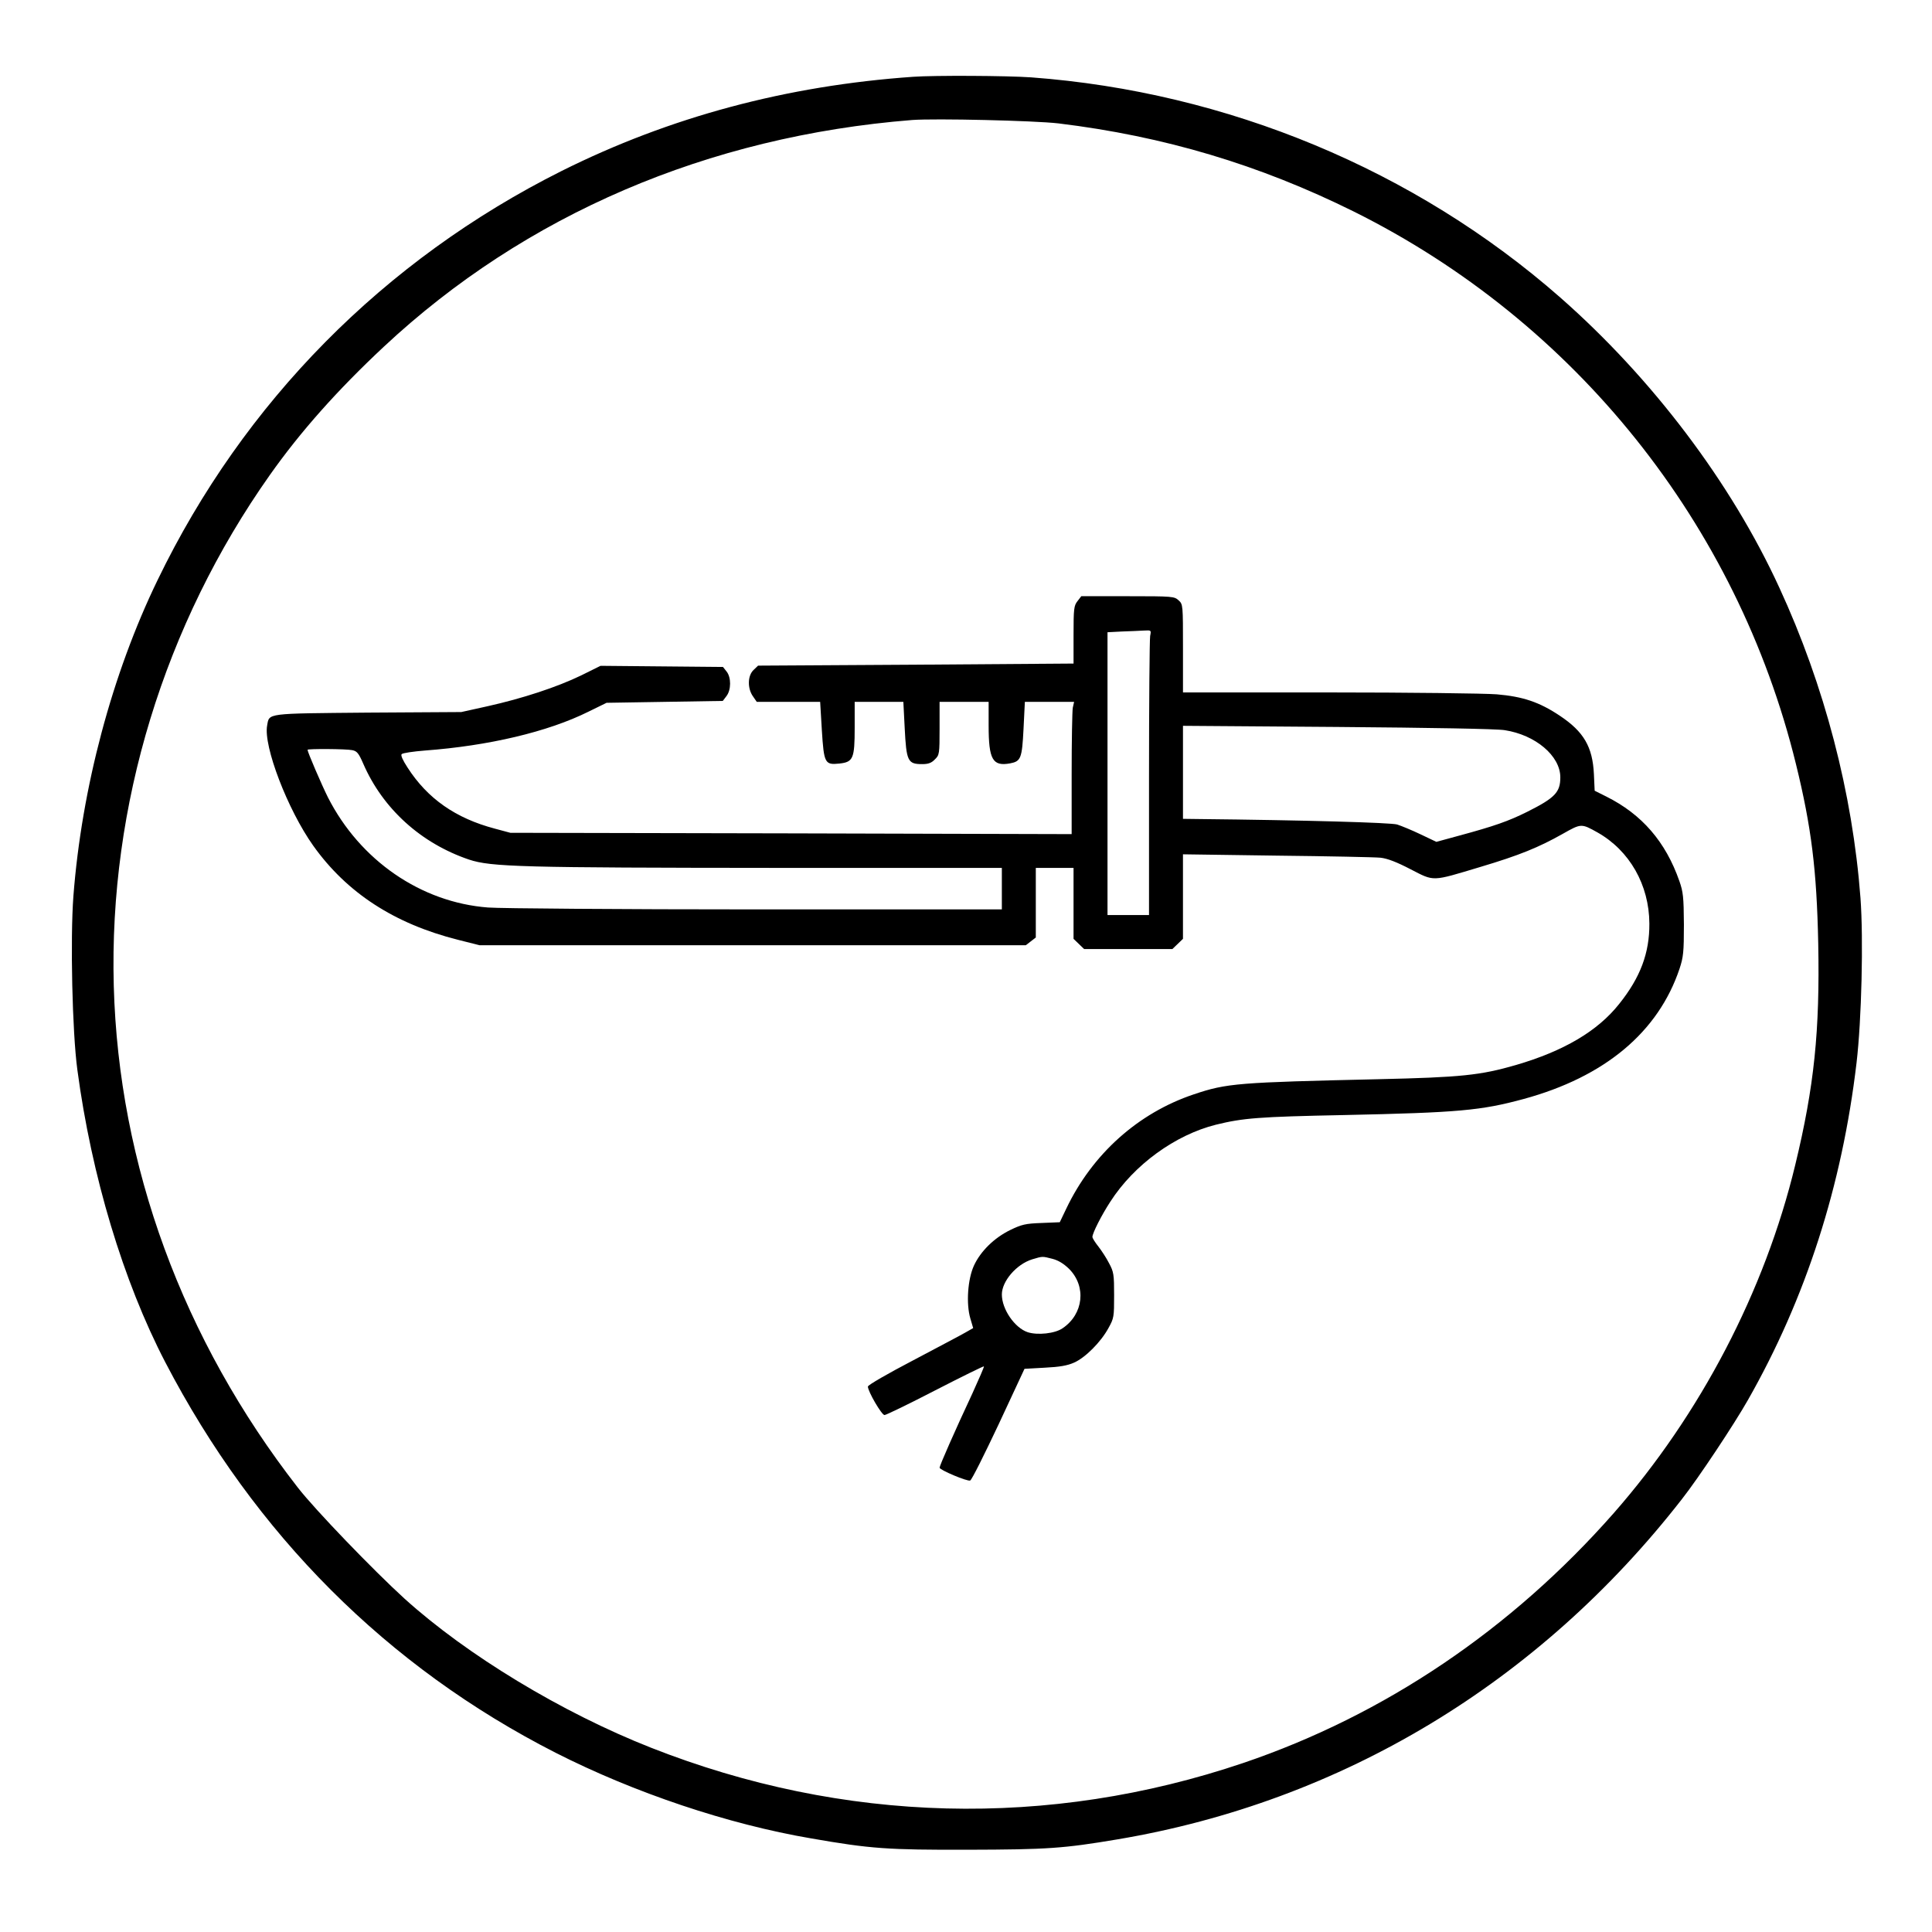 <?xml version="1.0" encoding="UTF-8" standalone="yes"?>
<svg version="1.0" xmlns="http://www.w3.org/2000/svg" width="1024" height="1024" viewBox="0 0 1024 1024" preserveAspectRatio="xMidYMid meet">
  <g transform="translate(0,1024) scale(0.1,-0.1)" fill="#000000" stroke="none">
    <path d="M4840 9833 c-672 -47 -1290 -213 -1863 -499 -942 -472 -1686 -1225
-2142 -2169 -242 -499 -402 -1103 -446 -1675 -17 -227 -6 -720 21 -920 75
-562 243 -1121 466 -1550 475 -913 1176 -1615 2069 -2070 417 -212 914 -379
1355 -454 315 -55 406 -61 830 -60 423 1 507 7 793 55 1188 200 2234 830 2992
1804 88 112 277 397 349 524 308 541 499 1136 576 1787 27 229 37 657 21 874
-42 557 -191 1127 -430 1645 -255 556 -673 1109 -1161 1538 -770 676 -1765
1090 -2805 1167 -127 9 -513 11 -625 3z m770 -247 c560 -68 1065 -219 1565
-467 1174 -584 2032 -1656 2344 -2929 82 -334 110 -561 118 -950 9 -464 -21
-758 -122 -1175 -161 -667 -502 -1321 -962 -1845 -542 -616 -1214 -1070 -1963
-1324 -1032 -349 -2120 -321 -3140 81 -472 186 -974 490 -1305 789 -167 152
-475 472 -566 589 -611 785 -950 1709 -976 2660 -26 956 267 1914 827 2707
163 231 359 451 604 680 750 701 1719 1116 2801 1202 122 9 646 -3 775 -18z"/>
    <path d="M5711 7054 c-19 -24 -21 -40 -21 -179 l0 -152 -836 -6 -836 -5 -24
-23 c-32 -30 -33 -98 -3 -140 l20 -29 168 0 168 0 9 -151 c11 -175 16 -184 93
-176 73 8 81 26 81 190 l0 137 129 0 129 0 7 -137 c9 -178 16 -193 93 -193 32
0 49 6 67 25 24 23 25 29 25 165 l0 140 130 0 130 0 0 -125 c0 -181 21 -218
114 -201 57 11 63 26 71 184 l7 142 130 0 131 0 -7 -31 c-3 -17 -6 -175 -6
-351 l0 -319 -1487 4 -1488 3 -82 22 c-208 55 -357 159 -463 324 -26 40 -37
65 -31 71 6 6 61 14 123 19 337 25 652 99 867 206 l96 47 308 5 308 5 19 25
c26 33 26 100 1 131 l-19 24 -325 3 -324 3 -103 -51 c-128 -62 -311 -122 -495
-163 l-140 -31 -495 -3 c-545 -5 -522 -2 -534 -68 -21 -109 109 -447 244 -637
178 -250 430 -414 767 -499 l115 -29 1448 0 1447 0 27 21 26 20 0 185 0 184
100 0 100 0 0 -188 0 -188 28 -27 28 -27 234 0 234 0 28 27 28 27 0 224 0 224
498 -7 c273 -3 520 -8 549 -11 36 -4 84 -22 159 -61 128 -66 110 -66 370 12
208 62 310 104 436 175 99 56 99 56 185 8 170 -96 274 -278 275 -483 1 -155
-47 -285 -160 -426 -114 -144 -294 -250 -548 -324 -187 -54 -288 -65 -729 -75
-743 -17 -802 -21 -977 -80 -296 -99 -539 -317 -677 -607 l-34 -71 -97 -4
c-85 -3 -105 -8 -165 -37 -86 -42 -158 -113 -193 -189 -33 -72 -42 -202 -19
-280 l15 -51 -42 -24 c-22 -13 -148 -79 -278 -148 -132 -69 -238 -130 -238
-138 0 -26 73 -151 88 -151 8 0 130 59 269 131 140 72 256 129 258 127 2 -2
-26 -66 -61 -143 -94 -201 -174 -383 -174 -394 0 -12 147 -74 162 -68 8 2 75
137 151 298 l137 294 107 6 c80 4 120 11 156 27 59 26 142 109 182 183 29 52
30 59 30 174 0 110 -2 124 -27 170 -14 28 -40 67 -57 89 -17 21 -31 44 -31 50
0 20 48 115 95 187 126 196 344 354 560 408 143 35 224 42 678 51 608 13 727
24 952 85 430 117 714 354 827 691 20 61 23 87 23 234 -1 146 -4 173 -24 230
-73 209 -199 354 -387 448 l-62 31 -4 88 c-7 145 -54 225 -180 309 -109 73
-196 102 -335 114 -65 5 -466 10 -890 10 l-773 0 0 233 c0 231 0 234 -23 255
-23 21 -30 22 -269 22 l-247 0 -20 -26z m385 -185 c-3 -17 -6 -357 -6 -755 l0
-724 -110 0 -110 0 0 750 0 749 78 4 c42 1 94 4 116 5 38 2 38 2 32 -29z
m1879 -499 c163 -25 295 -136 295 -250 0 -79 -28 -109 -176 -183 -98 -49 -175
-76 -360 -126 l-121 -33 -84 40 c-46 22 -102 45 -124 52 -34 10 -489 23 -1057
29 l-78 1 0 246 0 247 818 -6 c496 -4 844 -10 887 -17z m-6108 -106 c25 -5 34
-16 58 -71 104 -240 307 -423 561 -509 117 -39 281 -43 1632 -44 l1192 0 0
-110 0 -110 -1302 0 c-717 0 -1356 5 -1421 10 -356 27 -679 250 -849 584 -33
66 -108 240 -108 252 0 6 205 5 237 -2z m3711 -2696 c31 -8 59 -25 88 -53 93
-93 77 -240 -34 -315 -40 -28 -132 -38 -185 -21 -69 23 -137 122 -137 200 0
70 77 160 160 186 57 17 53 17 108 3z"/>
  </g>
</svg>